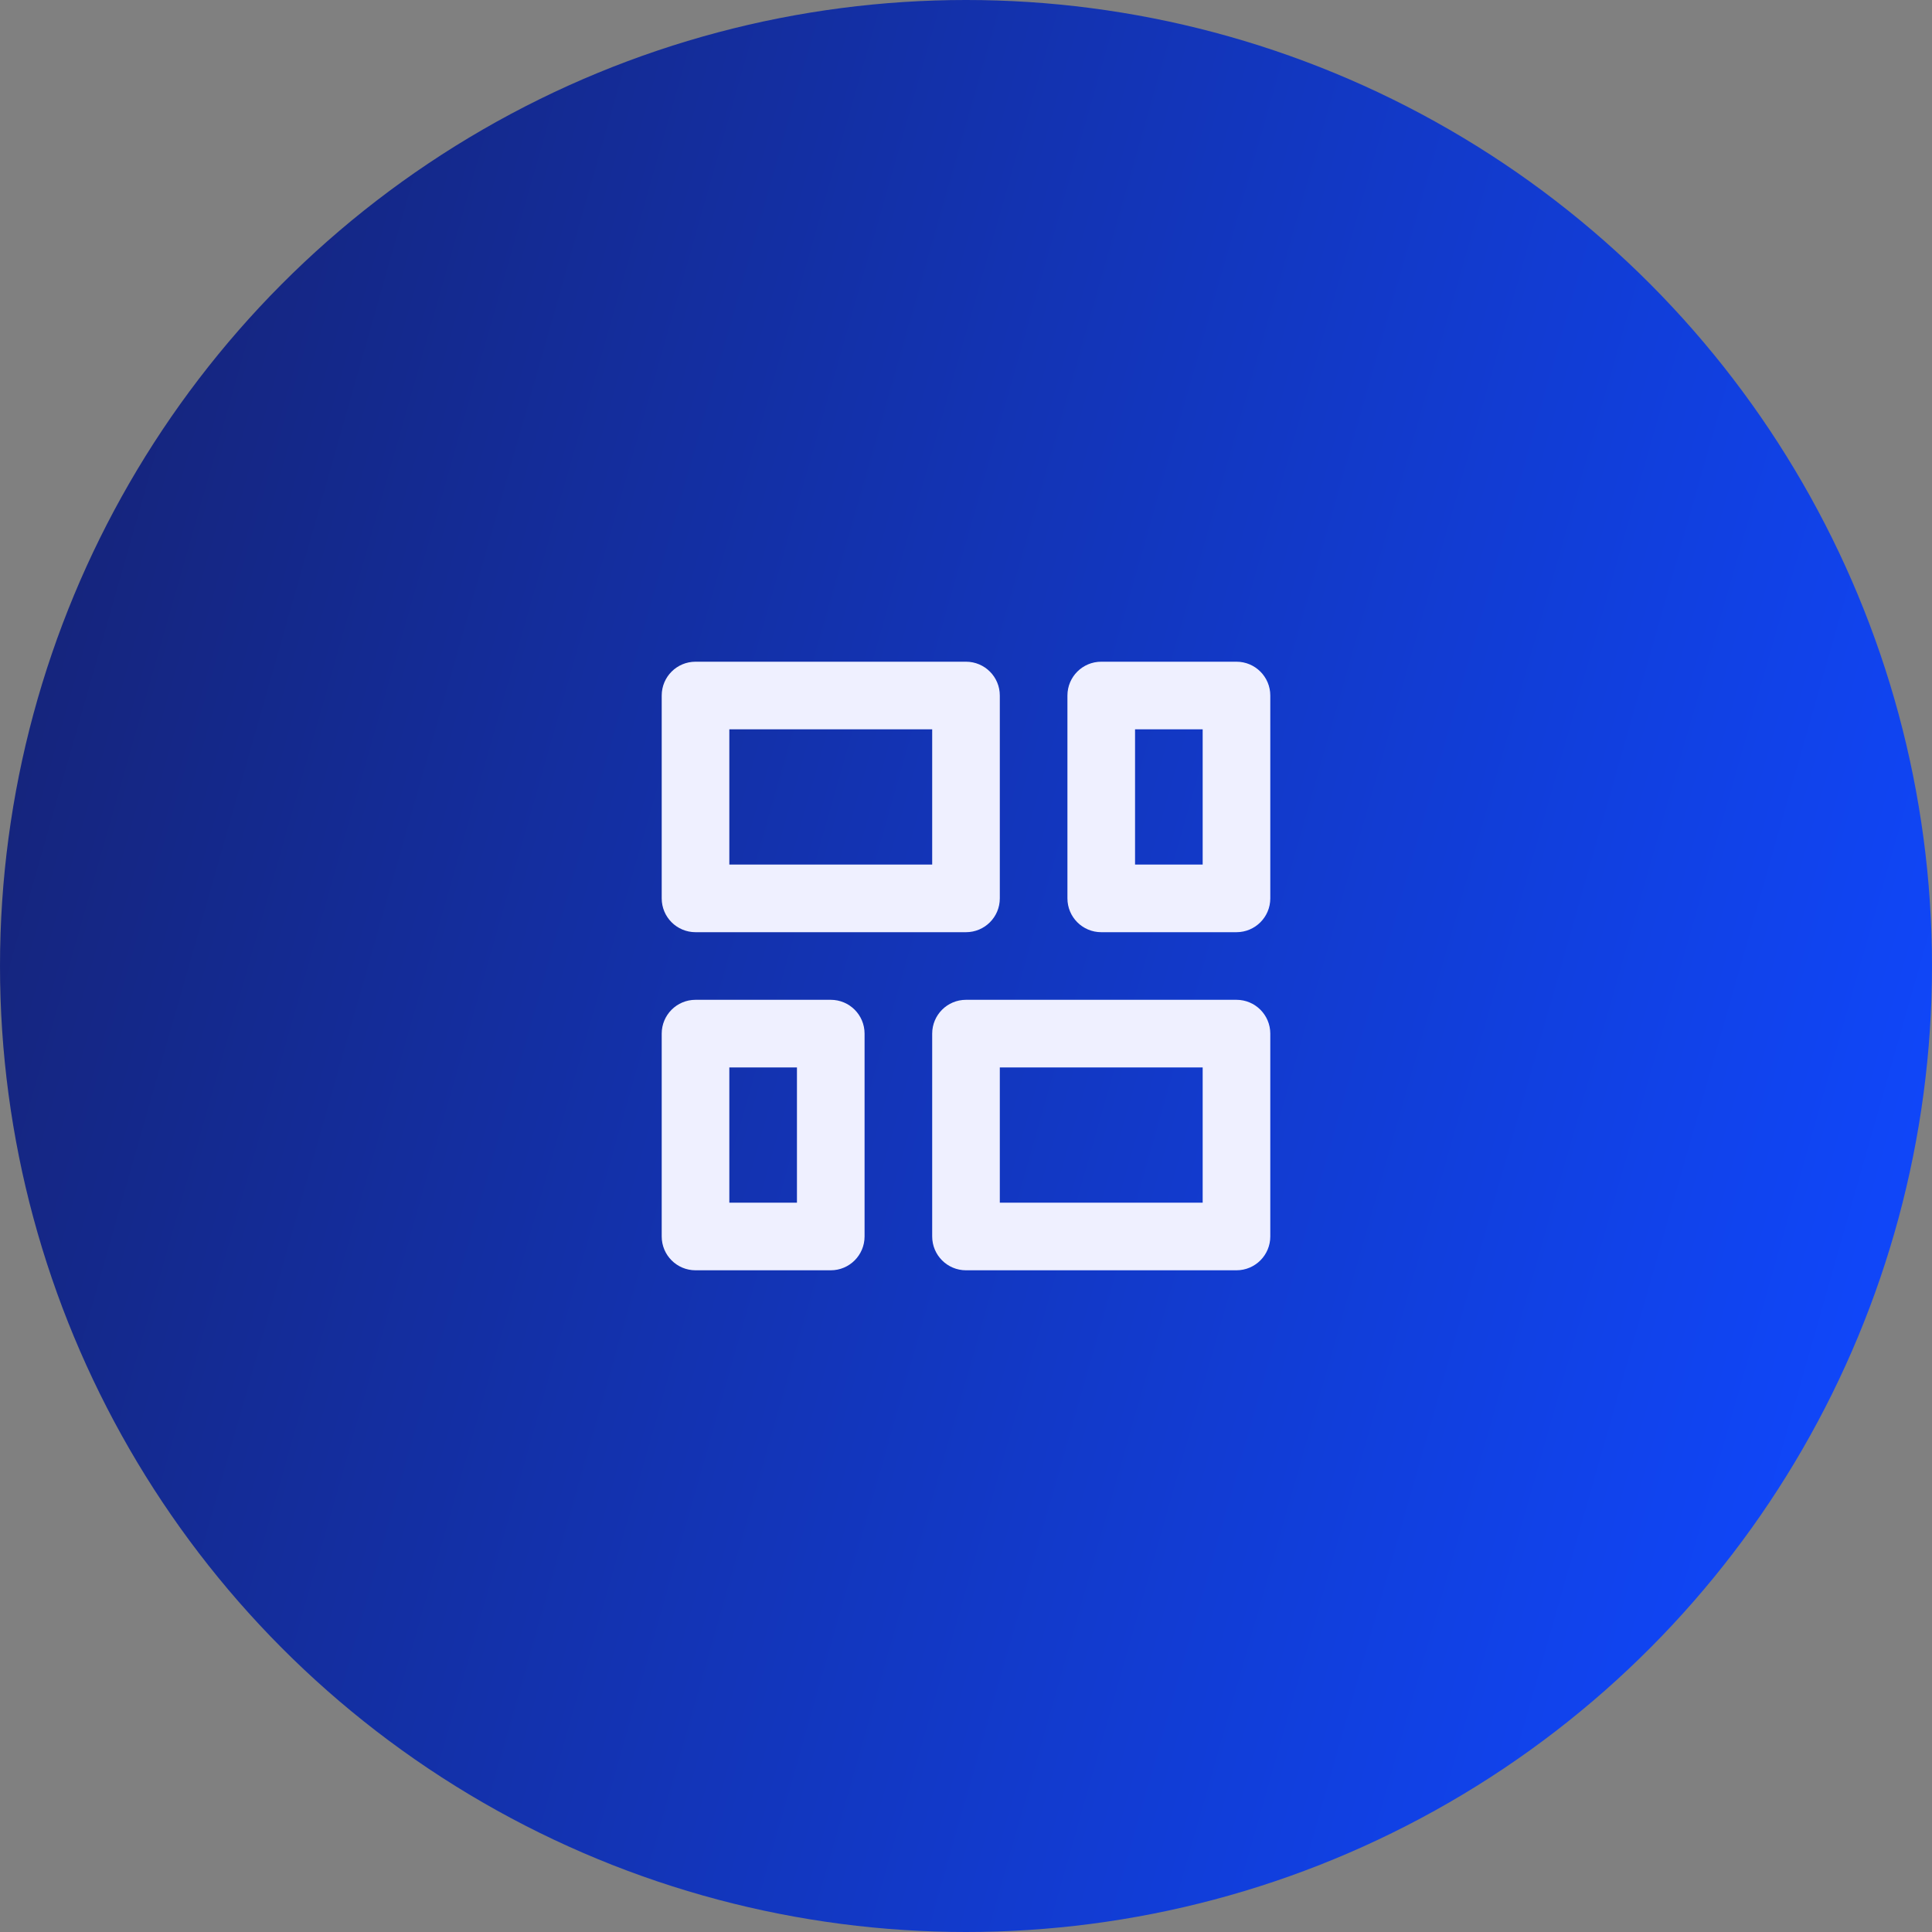 <?xml version="1.0" encoding="UTF-8"?>
<svg xmlns="http://www.w3.org/2000/svg" width="100" height="100" viewBox="0 0 100 100" fill="none">
  <rect x="0" y="0" width="100" height="100" fill="#808080" stroke="none"/>
  <circle cx="50" cy="50" r="50" fill="url(#paint0_linear_15_33)"></circle>
  <path d="M34.25 46.5C34.25 47.467 35.033 48.25 36 48.25H50C50.967 48.25 51.75 47.467 51.75 46.5V36C51.75 35.033 50.967 34.25 50 34.25H36C35.033 34.25 34.25 35.033 34.25 36V46.5ZM48.25 64C48.25 64.966 49.033 65.75 50 65.75H64C64.966 65.75 65.75 64.966 65.75 64V53.5C65.75 52.533 64.966 51.75 64 51.75H50C49.033 51.75 48.25 52.533 48.25 53.5V64ZM51.75 55.25H62.25V62.25H51.75V55.25ZM34.25 64C34.25 64.966 35.033 65.75 36 65.75H43C43.967 65.75 44.75 64.966 44.75 64V53.5C44.75 52.533 43.967 51.75 43 51.75H36C35.033 51.75 34.25 52.533 34.25 53.5V64ZM37.75 62.25V55.25H41.25V62.25H37.75ZM37.75 44.75V37.75H48.25V44.75H37.75ZM64 48.25C64.966 48.25 65.75 47.467 65.75 46.5V36C65.75 35.033 64.966 34.25 64 34.25H57C56.033 34.25 55.25 35.033 55.25 36V46.5C55.25 47.467 56.033 48.25 57 48.25H64ZM62.25 44.75H58.75V37.75H62.25V44.75Z" fill="#EFF0FF"></path>
  <defs>
    <linearGradient id="paint0_linear_15_33" x1="-2.49893e-07" y1="35.5" x2="100" y2="64" gradientUnits="userSpaceOnUse">
      <stop stop-color="#15247B"></stop>
      <stop offset="1" stop-color="#1047FB"></stop>
    </linearGradient>
  </defs>
</svg>
